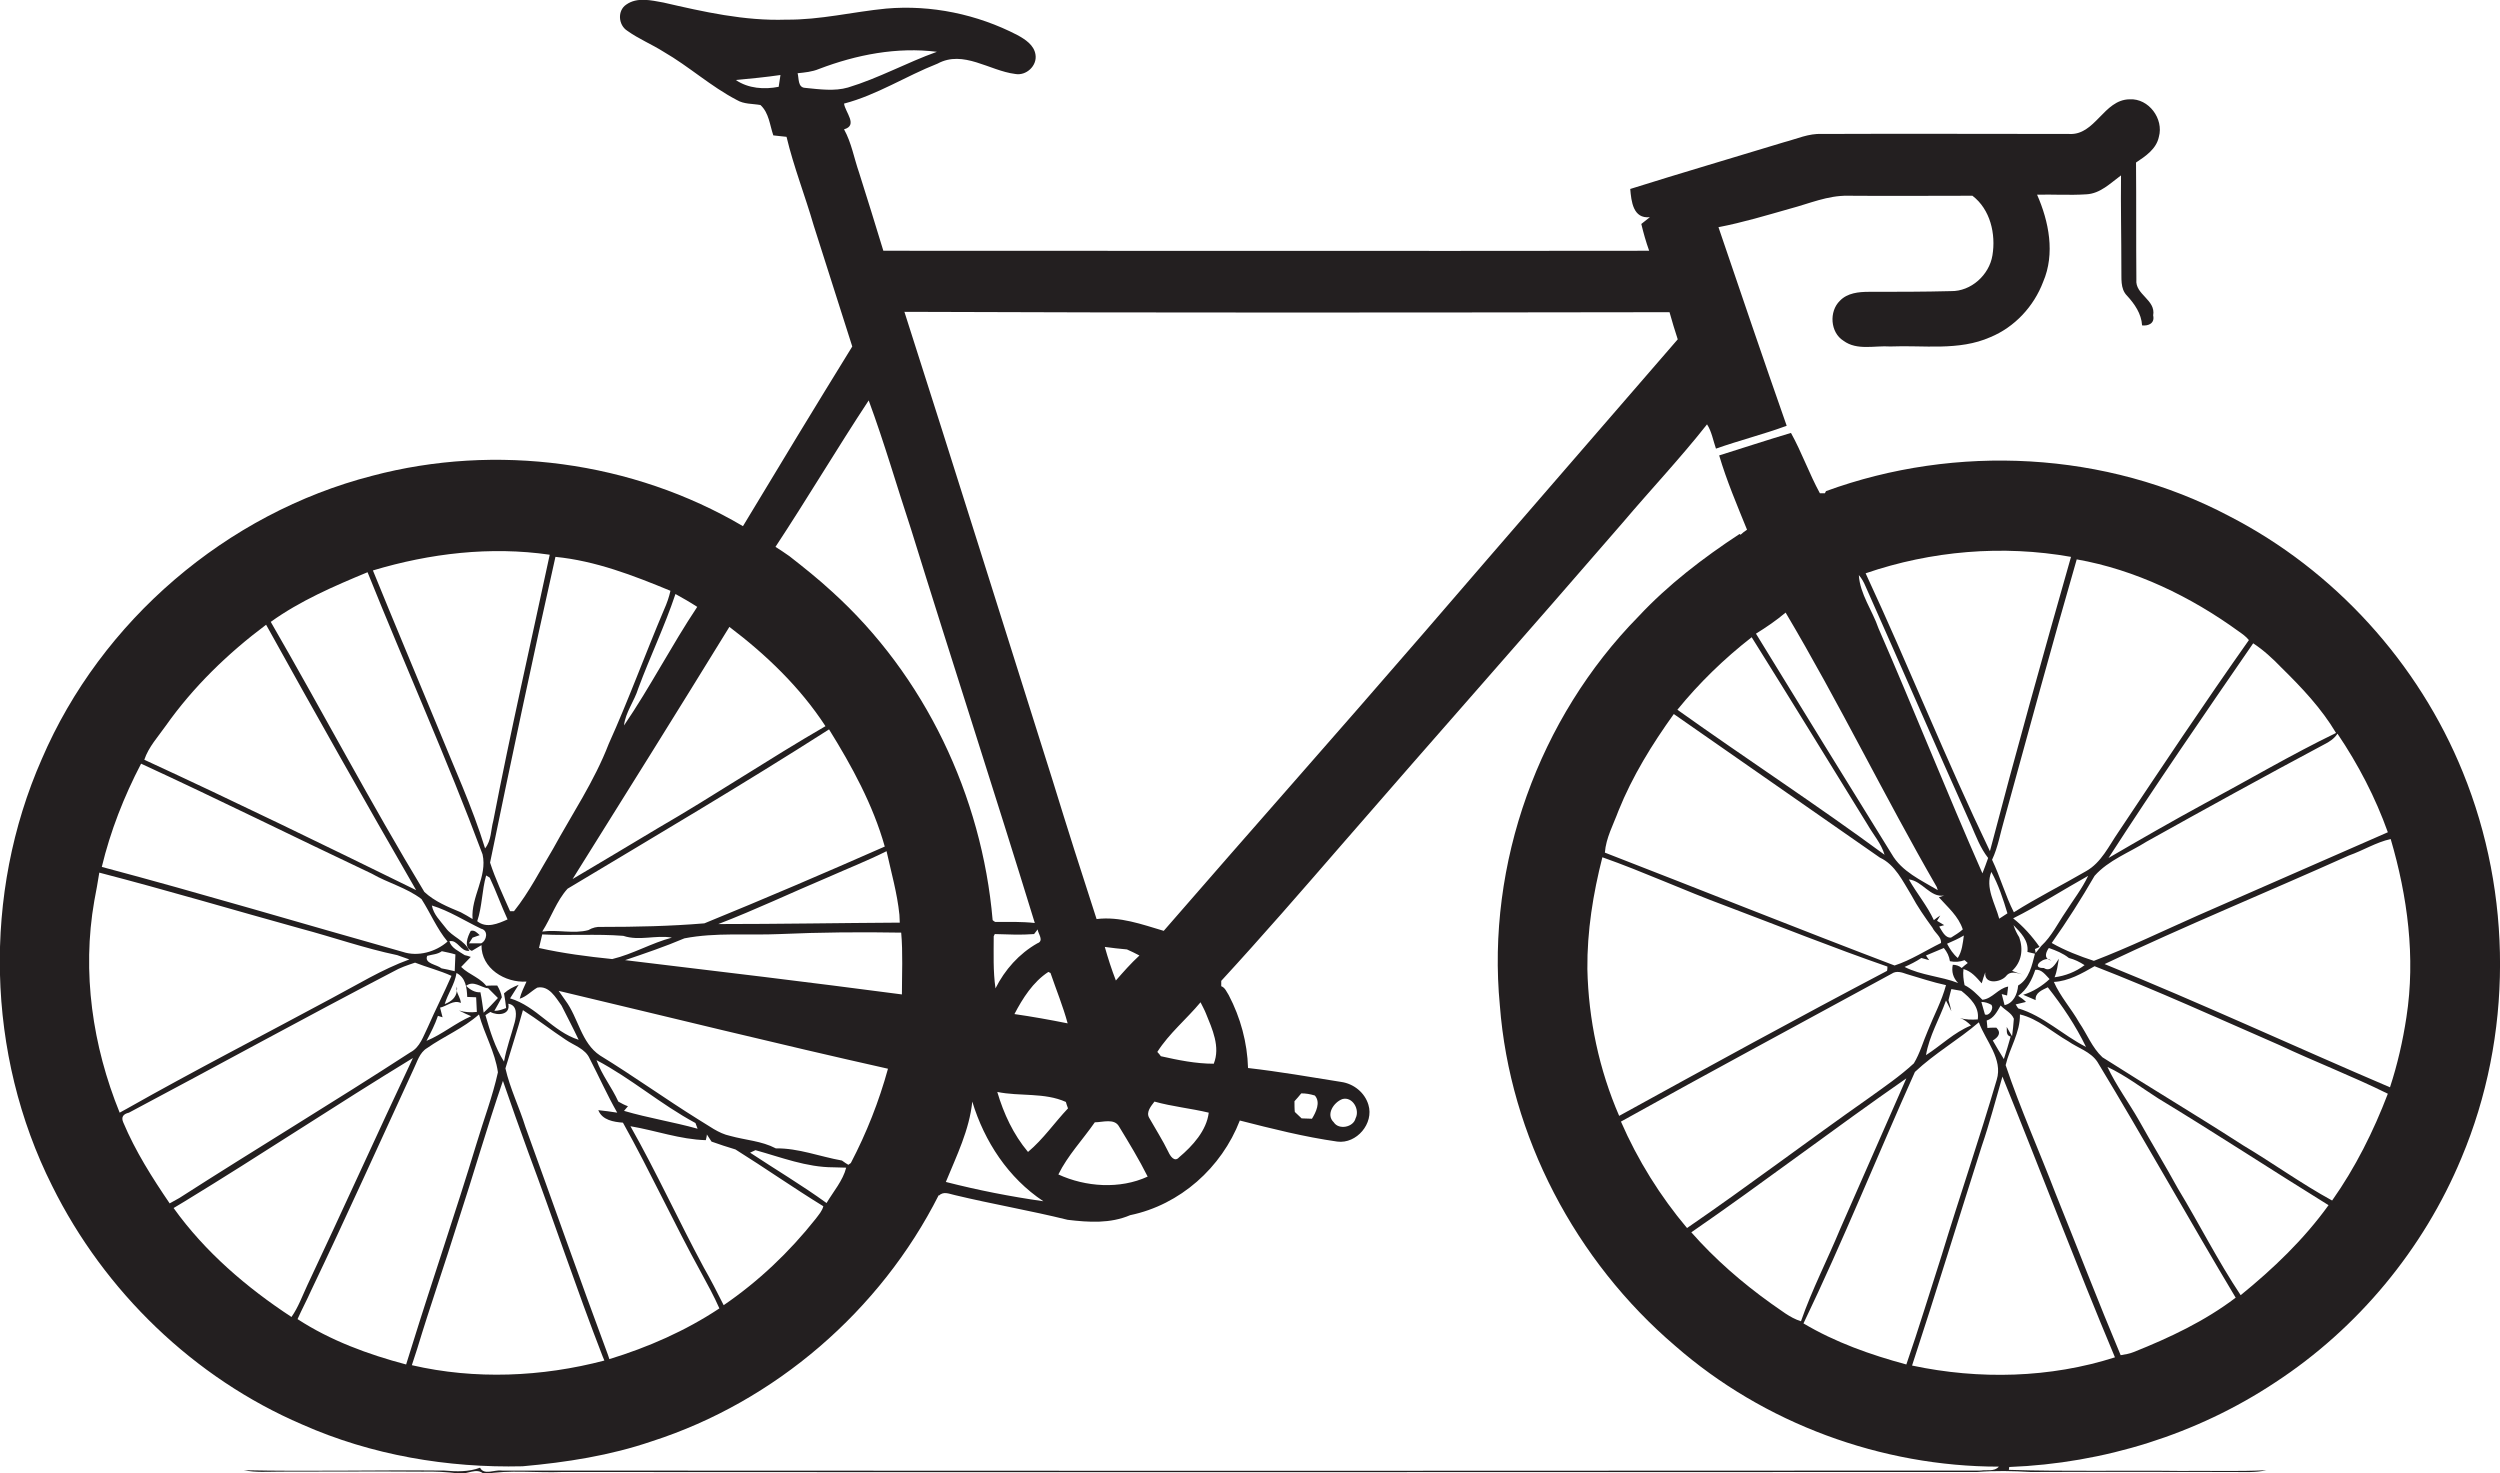 <?xml version="1.0" encoding="utf-8"?>
<!-- Generator: Adobe Illustrator 19.2.0, SVG Export Plug-In . SVG Version: 6.00 Build 0)  -->
<svg version="1.1" id="Layer_1" xmlns="http://www.w3.org/2000/svg" xmlns:xlink="http://www.w3.org/1999/xlink" x="0px" y="0px"
	 viewBox="0 0 699.9 412.5" enable-background="new 0 0 699.9 412.5" xml:space="preserve">
<g>
	<path fill="#231F20" d="M573.3,268.5c0.2,0.2,0.5,0.3,1,0.4C574,268.7,573.7,268.6,573.3,268.5z"/>
	<path fill="#231F20" d="M146.3,410.5c12.3-1.1,24.5-3,36.2-7c34.5-11.1,64-36.6,80.3-68.9l0.1,0.1c1.3-1.3,3-0.4,4.5-0.1
		c10.4,2.5,21,4.3,31.5,6.9c5.9,0.7,11.9,1.1,17.5-1.3c14-2.9,25.6-13.3,30.7-26.5c9,2.3,18.1,4.6,27.3,5.9
		c5.4,0.7,10.3-5.1,8.7-10.3c-1-3.4-4.1-5.9-7.6-6.4c-8.7-1.4-17.4-2.9-26.1-3.9c-0.2-7.1-2.1-14.1-5.4-20.4c-0.6-0.9-1-2.1-2.1-2.5
		c0-0.4,0-1.1,0-1.5c11.5-12.5,22.6-25.3,33.7-38.1c26.2-30.2,52.7-60.1,78.8-90.3c7.8-9.2,16.1-18,23.5-27.4c1.3,2,1.7,4.5,2.5,6.8
		c6.5-2.3,13.3-4,19.8-6.4c-6.5-18.5-12.8-37.1-19.1-55.6c6.8-1.3,13.4-3.3,20.1-5.2c5.3-1.4,10.5-3.7,16.1-3.6
		c11.6,0.1,23.3,0,34.9,0c5,3.8,6.6,10.7,5.6,16.7c-0.9,5.5-6,10.1-11.6,10c-7.6,0.2-15.3,0.2-23,0.2c-2.8,0-6,0.3-8.1,2.5
		c-3.1,3-2.7,8.9,1,11.2c3.8,2.8,8.7,1.3,13.1,1.6c9.3-0.4,19.2,1.3,28-2.6c6.8-2.8,12.2-8.6,14.8-15.5c3.4-7.9,1.6-16.9-1.7-24.4
		c4.6-0.1,9.2,0.2,13.8-0.1c3.9-0.2,6.7-3.1,9.7-5.3c-0.1,8.7,0.1,17.4,0.1,26.1c0.1,2.6-0.4,5.6,1.6,7.6c2.1,2.3,4,5,4.2,8.3
		c1.8,0.2,3.6-0.6,3.1-2.8c0.8-4.4-5.1-5.8-4.7-10c-0.1-10.9,0-21.9-0.1-32.8c2.7-1.8,5.7-3.8,6.4-7.2c1.4-5-2.8-10.8-8.2-10.5
		c-7.3,0.1-9.6,10.2-17,9.7c-23,0-46.1-0.1-69.1,0c-3.7-0.2-7.1,1.4-10.6,2.3c-14.4,4.4-28.8,8.6-43.1,13.1c0.3,3.5,0.8,8.4,5.5,7.9
		c-0.8,0.6-1.6,1.3-2.4,1.9c0.6,2.5,1.3,5,2.2,7.5c-71.5,0.1-142.9,0-214.4,0c-2.2-7.3-4.5-14.6-6.8-21.9c-1.4-4-2.1-8.3-4.2-12.1
		c4-1.1,0.3-4.8,0-7.2c9.2-2.4,17.3-7.7,26.2-11.2c7.2-3.9,14.5,2,21.7,2.9c3.1,0.6,6.2-2.3,5.7-5.4c-0.4-2.7-2.9-4.3-5.1-5.5
		c-11.2-5.8-24.1-8.5-36.7-7.4c-9.3,0.9-18.5,3.2-28,3.1c-11.7,0.4-23.1-2.2-34.4-4.8c-3.4-0.6-7.3-1.6-10.4,0.6
		c-2.5,1.7-2.2,5.7,0.3,7.3c3.2,2.3,6.9,3.8,10.2,5.9c7.1,4.1,13.2,9.7,20.5,13.5c2,1.2,4.4,1,6.6,1.4c2.4,2.2,2.6,5.6,3.6,8.5
		c1.2,0.1,2.4,0.3,3.7,0.4c2,8.4,5.2,16.5,7.6,24.8c3.6,11.3,7.2,22.6,10.8,33.9c-10.3,16.7-20.5,33.5-30.6,50.3
		c-30.9-18.2-69.1-23.3-103.8-14.1c-40.8,10.5-75.9,40.6-92.5,79.3C-4.9,250.2-3.9,295.2,14.6,332c14.6,29.5,39.7,53.8,70,66.8
		C104,407.4,125.3,411,146.3,410.5z M375.8,307.7c2.8-0.8,5,2.9,3.7,5.4c-0.6,2.5-4.7,3.3-6.1,1.1
		C371.1,312,373.4,308.6,375.8,307.7z M362.4,308.3c0.6-0.7,1.3-1.4,1.9-2.2c1.3,0,2.5,0.2,3.8,0.6c1.7,1.9,0.3,4.7-0.8,6.5
		c-0.7,0-2.2-0.1-2.9-0.1c-0.6-0.6-1.3-1.2-1.9-1.8C362.4,310.6,362.4,309.1,362.4,308.3z M218,24.3c-4,0.8-8.5,0.5-12-1.9
		c4.2-0.4,8.4-0.8,12.5-1.4C218.4,21.8,218.1,23.5,218,24.3z M225.4,24.6c-2.1-0.1-1.7-2.7-2.1-4.1c2-0.2,4.1-0.4,6-1.2
		c10.5-4,21.8-6.2,33-4.8c-8.4,3-16.3,7.4-24.9,10C233.6,25.6,229.4,25,225.4,24.6z M115.3,382.2c0.5-1.5,1-3.1,1.5-4.6
		c3.6-11.9,7.7-23.6,11.4-35.5c4.3-13.1,8.1-26.4,12.6-39.5c2.3,6.7,4.7,13.4,7.1,20c7.1,19,13.5,38.3,20.8,57.1
		c0.1,0.3,0.4,0.9,0.5,1.2C151.7,385.5,133,386.3,115.3,382.2z M131.9,284.5c-4.4,1.9-8.1,5.1-12.5,6.9c1.2-2.3,2.4-4.6,3.2-7
		c0.3,0.1,1,0.3,1.3,0.4c-0.2-0.7-0.5-2-0.7-2.7c1.9-0.4,3.8-2.3,5.8-1.3c0-1.2-0.9-2.3-1.1-3.4c-0.2,1.8-1.5,3-3.4,3.7
		c0.9-3,2.8-5.5,3.3-8.7c2.6,1.3,2.9,4.2,3,6.7c0.6,0,1.9,0.1,2.5,0.1c0.1,1.4,0.1,2.7,0.2,4.1c-1.7,0.2-3.4,0.1-5-0.4
		C129.6,283.5,130.8,284,131.9,284.5z M127.3,271.9c-1.3-0.3-2.5-0.6-3.7-0.8c-1.3-1.1-4.9-1.3-4-3.5c1.4-0.4,2.9-0.4,4.1-1.3
		c1.3,0.3,2.5,0.5,3.8,0.9C127.4,268.7,127.4,270.3,127.3,271.9z M130.5,276c2-1.6,4.1,0.4,6.1,0.7c-1.7-2.9-5.2-3.7-7.5-6
		c0.9-0.9,1.8-1.9,2.7-2.8c-0.6-0.2-1.1-0.4-1.7-0.5c-1.6-1.1-3.7-1.9-4.3-3.9c2.4-0.5,3.1,3,5.6,2.7c-1.3-3-4.8-3.9-6.6-6.4
		c-1.5-2-3.4-3.7-3.9-6.3c4.9,1.5,9.2,4.3,13.8,6.5c2.1,0.5,1.6,3.3,0,4.1c-0.8,0-2.5,0-3.4,0l1-1.6c0.5-0.2,1.5-0.5,2-0.7
		c-0.7-0.6-1.4-1.5-2.5-1.2c-0.9,1.6-2.1,4.7,0.3,5.6c0.7-0.4,2-1.2,2.7-1.6c-0.1,6.5,6.6,10.6,12.6,10.2c-0.7,1.6-1.5,3.1-1.9,4.8
		c1.9-0.6,3.2-2.1,4.9-3.1c3.3-0.7,5.2,2.8,6.8,5c1.6,3.2,3.3,6.4,4.8,9.6c-7.3-2.3-11.8-9.4-19.2-11.6c0.8-1.3,1.6-2.5,2.4-3.8
		c-1.5,0.6-2.9,1.3-4.1,2.4c0.2,1,0.5,3.1,0.6,4.1c-1,0.4-2.1,0.8-3.3,0.8c0.5-0.9,1.6-2.8,2.1-3.8c-0.2-1.2-0.7-2.3-1.3-3.3
		c-0.8,0-2.4,0-3.2,0.1c1.1,1.1,2.3,2.3,3.4,3.4c-1.3,1.4-2.6,2.8-4,4.1c-0.3-1.9-0.5-3.8-0.9-5.7C133,277.9,131.6,277.1,130.5,276z
		 M133.6,257.9c1.4-4.1,1.3-8.6,2.5-12.8l1,0.6c1.8,3.8,3.2,7.8,5,11.7C139.4,258.6,136.2,260,133.6,257.9z M197.2,258.5
		c-9.6,0.8-19.2,1-28.8,1c-1.3-0.1-2.5,0.2-3.7,0.9c-4.1,1.1-8.6-0.2-12.9,0.4c2.5-3.9,4-8.6,7.1-12c24.5-14.7,49.1-29.2,73.2-44.6
		c6.4,10.3,12.3,21.1,15.6,32.8C230.9,244.4,214.1,251.6,197.2,258.5z M248.2,238.3c1.3,5.9,3,11.8,3.6,17.8c0,0.5,0.1,1.6,0.1,2.2
		c-16.9,0.1-33.8,0.4-50.8,0.4c10.4-4,20.5-8.8,30.7-13.1C237.2,243.2,242.8,241,248.2,238.3z M174.5,262c4.5,1.5,9.1-0.3,13.6,0.5
		c-5.7,1.5-10.9,4.6-16.7,6c-6.9-0.7-13.8-1.6-20.5-3.1c0.3-1.3,0.6-2.6,0.9-3.8C159.3,262,166.9,261.4,174.5,262z M137.3,283.3
		c1.9,1.1,5.7,0.9,5-2.3c2.6,0.4,2.3,3.3,1.8,5.2c-1,3.7-2.3,7.2-3,11c-2.5-3.9-3.9-8.5-5.2-13C136.3,283.9,137,283.5,137.3,283.3z
		 M170.6,380.5l-0.4-1.2c-7.9-21.2-15.4-42.6-23.1-63.8c-1.7-5.5-4.3-10.7-5.6-16.4c1.6-5.4,3.4-10.8,4.9-16.3
		c4.1,2.6,7.9,5.6,12,8.3c2.3,1.6,5.5,2.5,6.7,5.3c2.6,5,4.9,10.2,7.7,15.1c-1.8-0.3-3.5-0.5-5.3-0.7c1.1,2.8,4.3,3.3,6.9,3.5
		c7.7,13.8,14.3,28.2,21.9,42c1.8,3.3,3.6,6.6,5.1,10C191.9,372.6,181.4,377.2,170.6,380.5z M173.1,308.4c-1.8-4-4.6-7.4-6.1-11.6
		c9.7,5.1,18,12.4,27.7,17.6l0.6,1.6c-6.8-1.9-13.8-3-20.6-5c0.3-0.3,0.8-1,1.1-1.3C174.9,309.4,174,308.9,173.1,308.4z
		 M228.3,341.3c-7.3,9.2-15.9,17.4-25.7,24.1c-1.8-3.6-3.6-7.1-5.6-10.6c-7-13-13.2-26.6-20.5-39.5c7.1,1.2,13.9,3.7,21.1,3.9
		c0.1-0.4,0.3-1.2,0.3-1.6c0.3,0.5,1,1.5,1.3,2c2.2,0.8,4.4,1.5,6.7,2.2c8.3,5.2,16.3,10.8,24.6,15.9
		C230.2,339,229.2,340.1,228.3,341.3z M231.4,336.8c-6.9-5-14.3-9.4-21.4-14.1c0.4-0.2,1.1-0.5,1.5-0.7c7.2,2,14.3,4.8,21.8,4.8
		c0.9,0,2.7,0.1,3.6,0.1C236,330.5,233.3,333.6,231.4,336.8z M238.2,325.6l-0.7,0.5l-0.8-0.5l-1-0.7c-6.2-1.1-12.2-3.5-18.5-3.4
		c-4-2.1-8.5-2.3-12.8-3.5c-3.3-0.7-6-2.9-8.9-4.6c-9.3-5.8-18.2-12.2-27.5-17.9c-5.3-3.5-6.1-10.6-9.7-15.4c-0.5-0.7-1.4-2-1.9-2.7
		c30.7,7.3,61.4,14.9,92.2,21.8C246.1,308.3,242.6,317.2,238.2,325.6z M252.5,278.4c-25.8-3.4-51.6-6.5-77.5-9.6
		c5.6-1.9,11.2-3.8,16.6-6.1c8.8-1.7,17.8-0.8,26.7-1.2c11.3-0.5,22.7-0.6,34-0.4C252.8,266.8,252.5,272.6,252.5,278.4z
		 M264.8,330.9c3-7.3,6.6-14.6,7.4-22.5c3.4,11.2,10.1,21.4,19.9,27.9C282.9,335,273.8,333.2,264.8,330.9z M284,283.9
		c2.3-4.4,5.2-9,9.5-11.8l0.6,0.3c1.6,4.7,3.5,9.3,4.8,14.1C293.9,285.5,288.9,284.6,284,283.9z M299,310.3
		c-3.8,4-6.9,8.6-11.2,12.2c-4.1-4.9-6.8-10.7-8.6-16.8c6.3,1.3,13.2,0.1,19.2,2.8C298.5,308.9,298.8,309.8,299,310.3z M290.4,264.1
		c-5.1,2.9-9.1,7.4-11.7,12.6c-0.7-4.8-0.5-9.8-0.5-14.6l0.3-0.6c3.7,0.1,7.3,0.3,11,0c0.3-0.3,0.7-1,1-1.3
		C290.6,261.4,292.4,263.4,290.4,264.1z M296.3,328.8c2.6-5.3,6.8-9.7,10.2-14.6c2.2,0,5.5-1.2,6.8,1.2c2.8,4.6,5.6,9.2,8,14
		C313.5,333,303.9,332.3,296.3,328.8z M309.3,265.1c2,0.3,4.1,0.5,6.2,0.7c1.2,0.5,2.3,1.1,3.5,1.7c-2.4,2.2-4.5,4.6-6.6,7
		C311.2,271.4,310.2,268.3,309.3,265.1z M330.1,324c-1.3,1.5-2.5-0.4-3-1.5c-1.6-3.3-3.6-6.4-5.4-9.6c-0.9-1.6,0.6-3.3,1.5-4.5
		c5,1.4,10.2,1.9,15.2,3.1C337.8,316.5,333.9,320.8,330.1,324z M339.8,297.8c-5,0-9.9-1-14.8-2.1c-0.2-0.3-0.7-0.9-1-1.2
		c3.3-5.2,8.2-9.2,12.1-13.9c0.4,0.8,1.2,2.3,1.5,3.1C339.4,288.1,341.7,293.1,339.8,297.8z M467.4,87.4c0.7,2.6,1.5,5.1,2.3,7.6
		c-23.7,27.4-47.5,54.8-71.1,82.2c-24.1,27.9-48.6,55.5-72.8,83.4c-6.1-1.8-12.3-4.1-18.8-3.3c-4.2-12.9-8.3-25.8-12.3-38.8
		c-13.8-43.7-27.5-87.5-41.5-131.2C324.6,87.6,396,87.5,467.4,87.4z M243.2,112.1c4.4,11.9,7.9,24.1,11.9,36.2
		c11.4,36.8,23.3,73.3,34.6,110.1c-3.7-0.4-7.4-0.3-11.1-0.3c-0.2-0.1-0.5-0.3-0.7-0.5c-3-34.8-19-68.5-45-92
		c-3.8-3.5-7.8-6.7-11.9-9.9c-1.3-0.9-2.6-1.8-3.9-2.6C226,139.6,234.3,125.6,243.2,112.1z M231.1,203.3
		c-15.9,9.2-31.1,19.4-47,28.6c-7.9,4.7-15.8,9.5-23.8,14.2c14.7-23.5,29.4-47,43.9-70.6C214.5,183.3,224,192.4,231.1,203.3z
		 M195.2,169.9c-7.2,10.8-13.2,22.5-20.5,33.2c0.4-3.7,2.9-6.8,4-10.4c3.3-8.9,7.4-17.4,10.4-26.4
		C191.1,167.4,193.2,168.6,195.2,169.9z M187.7,165.4c-0.4,1.8-1,3.5-1.8,5.3c-5.3,12.5-9.9,25.2-15.5,37.6
		c-4,10.4-10.3,19.7-15.6,29.4c-3.5,5.8-6.6,12-10.9,17.4c-0.3,0-0.8,0-1.1,0c-2-4.5-4.1-9-5.6-13.6c5.9-28.6,11.9-57.1,18.3-85.6
		C166.7,157,177.3,161.1,187.7,165.4z M153.9,155.3c-5.3,24.8-11,49.6-15.8,74.5c-0.7,2.5-0.5,5.5-2.3,7.7
		c-3.6-11.7-8.8-22.9-13.4-34.3c-6-14.5-12.1-29-18-43.5C120.4,154.9,137.3,152.9,153.9,155.3z M102.9,160.2
		c10.6,26.4,22.3,52.4,32.2,79c1.4,6.2-3.3,11.9-2.8,18.1c-1.1-0.7-2.2-1.3-3.3-1.9c-3.6-1.5-7.3-3-10.2-5.7
		c-15-24.8-28.5-50.5-43-75.6C84,168.2,93.5,164.1,102.9,160.2z M46.4,203.2c7.7-10.9,17.4-20.3,28.1-28.3
		c13.8,24.9,27.8,49.7,42,74.3c-25.3-12.4-50.5-24.7-76.1-36.5C41.6,209.1,44.3,206.2,46.4,203.2z M39.5,213.8
		c21.7,10,43,20.6,64.6,30.8c4.5,2.6,9.7,3.9,13.9,7.1c2.5,3.9,4.3,8.3,7.3,11.9c-3.3,2.9-8.3,4.3-12.5,2.9
		c-28.1-7.9-56.1-16.3-84.3-23.8C30.9,232.7,34.7,223,39.5,213.8z M26.4,252.2c0.5-2.6,1-5.3,1.4-7.9c18.9,4.9,37.7,10.5,56.5,15.7
		c9,2.4,17.8,5.5,26.9,7.4c1.1,0.4,2.3,0.8,3.4,1.2c-7.7,2.8-14.6,7.1-21.8,10.9c-19.1,10.3-38.4,20.2-57.3,30.9
		c-0.5,0.3-1.5,0.8-2,1.1C25.9,292.8,22.9,272.2,26.4,252.2z M34.5,314.2c-0.6-1.4-0.1-2.3,1.6-2.7c24.7-13.1,49.2-26.6,74-39.5
		c1.9-1.1,4-1.8,6.1-2.5c3.3,1.3,6.9,2.2,10.2,3.7c-2.1,4.8-4.5,9.5-6.6,14.3c-1.3,2.6-2.2,5.7-4.9,7.1
		c-21.4,13.9-43.2,27-64.7,40.8c-0.9,0.5-1.8,1-2.7,1.5C42.6,329.7,37.9,322.3,34.5,314.2z M48.6,338.2c1-0.6,2-1.2,3-1.8
		c21.5-13.1,42.5-27.1,64-40.2c-10,21.2-19.6,42.5-29.6,63.7c-1.4,3-2.5,6.1-4.4,8.8C69.1,360.5,57.4,350.5,48.6,338.2z M87.1,361.3
		c9.8-20.5,19.1-41.2,28.6-61.8c1.1-2.2,1.7-4.8,3.9-6.1c4.7-3.3,10.1-5.5,14.5-9.4c1.5,5.5,4.5,10.5,5.3,16.2c-1.5,6.8-4,13.3-6,20
		c-5.8,19.1-12.3,38-18.2,57c-0.5,1.6-1,3.2-1.5,4.8c-10.6-2.8-21.2-6.7-30.4-12.7C84.5,366.6,85.9,364,87.1,361.3z"/>
	<path fill="#231F20" d="M689.5,216.2c-12.4-30.6-36-56.6-65.4-71.7c-34.4-18.2-76.5-20.3-112.9-7l-0.3,0.6c-0.3,0-1,0-1.4,0
		c-3-5.5-5.1-11.5-8.1-16.9c-6.7,2-13.4,4.2-20.1,6.3c2.1,7.1,5,13.9,7.8,20.8c-0.5,0.3-1.4,1-1.8,1.4l-0.3-0.2
		c-10.2,6.7-20,14.2-28.3,23.1c-27.9,28.4-42.6,69.2-38.8,108.9c2.8,36.6,21.2,71.5,49.1,95.3c24.8,21.7,57.7,33.8,90.6,33.8
		c-1.3,1.5-3.4,0.8-5.1,1.1c-138,0.1-276.1,0.1-414.1,0c-1.9-0.3-4.9,1.4-6-0.8c-3.2,1.2-6.6,1.1-10,0.8
		c-18.7-0.2-37.4,0.3-56.1-0.1c3.3,0.7,6.7,0.4,10.1,0.4c13.3,0,26.7-0.1,40,0c3.3-0.1,6.7,0.1,10,0.5c2.5,0.4,5-1.8,7.1,0.2
		c7.3-1.3,14.6-0.3,22-0.6c132,0.1,264,0,396,0c5-0.4,10-0.3,15,0c19-0.1,38,0,56.9,0c3,0,6.1,0.2,9.1-0.5c-8,0.4-16.1,0.1-24.1,0.2
		c-16-0.2-32,0.2-48-0.3l0.1-0.8c26.4-1,52.5-9.1,74.5-23.7c23.1-15.1,41.5-37.3,52.1-62.8C703.5,290,703.4,250.3,689.5,216.2z
		 M668.5,233c-17.7,7.8-35.5,15.5-53.2,23.3c-9.7,4.3-19.2,8.9-29.1,12.7c-4-1.3-8.1-2.9-11.8-5c4.3-6.1,8.3-12.4,12-18.8
		c3.9-4.4,9.7-6.5,14.6-9.6c16.5-9.2,33-18.3,49.7-27.2c1.4-0.7,2.8-1.6,3.7-3C660.2,214,665,223.2,668.5,233z M572.2,271
		c-3.5,0.1-0.8-2.6,1.1-2.5c-0.9-0.7-0.5-2,0.3-3.1c2,0.7,4,1.5,5.6,2.8c1.6,0.4,3,1.1,4.4,2c-2.5,1.9-5.4,3-8.4,3.4
		c0.7-1.7,0.9-3.5,1.2-5.2C575.5,269.8,574.1,272.3,572.2,271z M562.9,290.2c-0.6,2.1-1.2,4.2-1.9,6.3c-1.1-1.7-2.1-3.5-3.1-5.2
		c1.5-0.9,2.5-2.1,1-3.6c-0.6,0-1.9,0-2.5,0.1c-0.1-0.5-0.1-1.6-0.2-2.1c2-0.6,2.9-2.5,3.9-4.2c1.2,1.3,3,2,3.7,3.7
		c-0.1,1.6-0.3,3.3-0.5,4.9c-0.4-0.7-1.2-2-1.5-2.6C561.9,288.4,561.5,289.9,562.9,290.2z M555.7,284c-0.3-1.2-0.7-2.3-1-3.5
		c1,0,1.9,0.3,2.8,0.8C558.3,282.3,556.9,284.6,555.7,284z M561.2,281.4c-0.2-0.8-0.6-2.3-0.8-3.1l1.5,0.4c0.1-0.6,0.2-1.9,0.3-2.5
		c-2.8,0.5-4.4,3.4-7.2,3.7c-1.5-1.5-3-3.1-5-4.1c-0.3-1.5-0.5-3-0.3-4.5c2.2,0.6,3.6,2.3,5.1,4c0.2-0.8,0.7-2.3,1-3.1
		c-0.4,3.5,4.2,2.9,5.8,1.1c1.2-1.6,3-0.9,4.6-0.5c-1-0.3-1.9-0.6-2.9-1c2.7-2.5,3.2-6,2-9.4c-0.7-1.1-1.2-2.2-1.6-3.4
		c2,2.1,4.3,4.3,3.9,7.5c0.5,0.1,1.5,0.4,2.1,0.5c-0.8,3.2-1.6,7.1-4.7,8.9C564.8,278.4,563.6,280.9,561.2,281.4z M551.8,287.1
		c-4.7,1.9-8.4,5.6-12.6,8.3c0.9-5.4,3.8-10.2,5.6-15.3c0.4,0.7,1.1,2.2,1.5,3c-0.2-1-0.5-2.1-0.8-3.1c0.3-1.1,0.5-2.1,0.8-3.1
		c0.7,0.1,2.1,0.4,2.8,0.5c2.5,2,5.1,4.5,4.6,8c-1.7,0.1-3.4,0.1-5-0.4C549.9,285.4,550.9,286.2,551.8,287.1z M539.2,267.5
		c1.7-0.7,3.4-1.4,5-2.1c0.9,1.1,1.5,2.3,1.7,3.7c1.4,0.3,2.8,0.2,4.1-0.3c0.3,0.3,0.6,0.5,0.9,0.8c-0.4,0.3-1.3,1-1.7,1.4
		c-0.7-0.6-1.6-0.9-2.5-0.9c-0.4,1.9,0.1,3.7,1.5,5.1c-4.9-1.9-10.3-2.1-15-4.5c1.6-0.7,3.2-1.5,4.7-2.5c0.7,0.2,1.4,0.4,2.2,0.6
		C539.9,268.5,539.4,267.9,539.2,267.5z M542.3,257.8l0.9-1.5c-0.6,0.4-1.2,0.8-1.8,1.3c-1.9-4.1-4.8-7.5-7-11.4
		c3.8,0.4,6,5.2,9.9,4.5l-1.5,0.5c2.5,2.8,5.5,5.3,6.7,9c-1,0.9-2.2,1.6-3.3,2.3c-1.7,0.1-2.5-1.9-3.3-3.1c0.4-0.1,1.1-0.3,1.4-0.4
		L542.3,257.8z M549.8,261.9c-0.3,2.2-0.5,4.4-1.7,6.3c-1.3-1.1-2.2-2.5-3-4C546.7,263.5,548.3,262.8,549.8,261.9z M557.5,244.1
		c2,3.6,3.3,7.6,4.5,11.6c-0.8,0.5-1.5,1-2.3,1.5C558.6,253,555.7,248.5,557.5,244.1z M563.6,257.1c7.2-3.6,14-8,21-11.9
		c-1.7,3.6-4.2,6.8-6.3,10.1c-2.2,3.2-3.9,6.8-6.8,9.5c-0.5,0.7-1.1,1.3-1.6,2l-0.2-1.1l1.3-0.6
		C568.9,262.1,566.4,259.3,563.6,257.1z M565,278.8c2.5-1.7,3.9-4.6,4.8-7.3c1.8-0.2,2.9,1.5,4,2.6c-2,1.9-4.7,3.6-7.4,4.4
		c1.1,0.5,2.3,1,3.5,1.5c-0.2-2.1,1.8-2.8,3.4-3.6c4.1,5.2,7.8,10.7,10.7,16.7c-6.5-3.3-11.9-8.7-19-10.8l-0.7-1.1l2.9-0.7
		C566.5,279.8,565.8,279.3,565,278.8z M638.7,186.9c5.7,5.6,11.2,11.4,15.3,18.3c-12.6,6.1-24.6,13.2-36.9,19.8
		c-9,4.9-17.9,10-26.8,15.2c13.1-20.3,26.8-40.2,40.5-60.1C633.7,182,636.3,184.4,638.7,186.9z M626.8,176.8c1,0.7,2,1.4,2.8,2.4
		c-12.5,17.7-24.5,35.7-36.5,53.7c-2.7,3.9-4.8,8.6-9.1,11c-6.7,3.9-13.7,7.4-20.2,11.5c-2.4-4.7-3.8-9.9-6.1-14.7
		c1.7-3.6,2.3-7.5,3.4-11.2c6.7-24.3,13.3-48.7,20.3-72.9C597.8,159.5,613.3,167,626.8,176.8z M579.8,155.9
		c-7.8,27.4-15.5,54.9-22.7,82.4c-12.3-25.6-22.8-52-34.8-77.8C540.7,154.2,560.6,152.5,579.8,155.9z M522.3,164.2
		c9.9,22.2,19.5,44.5,29.5,66.7c1.4,3.2,2.6,6.5,4.8,9.3c-0.5,1.4-1,2.8-1.6,4.3c-10-22.7-19.2-45.9-29.1-68.6
		c-1.7-5-5.2-9.6-5.5-14.9C521.2,161.9,521.8,163,522.3,164.2z M499.9,171.5c14.9,25.1,27.7,51.5,42.3,76.8l0.3,0.9
		c-4.7-2.8-10.1-5.2-12.9-10.1c-12.7-20.5-25.4-41.1-38-61.7C494.5,175.6,497.3,173.7,499.9,171.5z M490.4,178.4
		c10.9,17.4,21.6,34.9,32.4,52.4c1.6,2.8,3.9,5.4,4.8,8.5c-19-14-38.8-26.9-58-40.6C475.7,191.2,482.7,184.4,490.4,178.4z
		 M453.1,227c3.9-9.7,9.4-18.6,15.5-27.1c19.2,13.4,38.5,26.8,57.7,40.2c4.3,2,6.4,6.6,8.8,10.5c1.7,3.2,3.8,6.2,5.9,9.1
		c0.7,1.5,2.6,2.6,2.4,4.3c-4.3,2.1-8.4,4.8-13,6.3c-27.1-10.3-54-21.1-81.1-31.6C449.6,234.6,451.7,230.8,453.1,227z M444.4,271.3
		c-0.1-10.6,1.6-21.1,4.2-31.3c11.6,4.1,22.9,9.3,34.5,13.6c15.1,5.7,30,11.7,45.3,17c0,0.3,0,0.9-0.1,1.2
		c-25.1,13.2-50.1,26.9-75,40.6C447.7,299.5,444.7,285.4,444.4,271.3z M453.8,314c25.1-14,50.5-27.6,75.8-41.4
		c1.3-0.9,2.8-0.4,4.2,0.1c3.7,1.1,7.3,2.3,11,3.1c-1.2,4.5-3.4,8.5-5.1,12.8c-1.3,3-2.2,6.3-3.9,9.1c-3.9,3.6-8.3,6.6-12.6,9.7
		c-17.1,12-33.7,24.6-50.9,36.4C464.8,334.9,458.5,324.8,453.8,314z M495.8,364.9c-8.1-5.8-15.7-12.4-22.3-19.9
		c20.3-14,39.9-29,60.2-43.1c-6.2,14-12.3,28.1-18.5,42.1c-3.6,8.7-7.9,17-11,25.9C501,368.9,498.5,366.7,495.8,364.9z M504.9,370.5
		c11.1-23.1,20.7-47,31.2-70.4c5.5-5.2,12.2-9,17.9-13.9c1.9,5.2,6.8,10.3,5,16.1c-4.8,16.4-10.4,32.7-15.4,49.1
		c-3.3,10.2-6.4,20.5-9.9,30.6C523.7,379.3,513.8,375.8,504.9,370.5z M535.3,382.3c6.7-20.4,13-41,19.5-61.4
		c2.2-6.4,3.9-13,5.8-19.5c10.6,26.1,20.6,52.6,31.5,78.6C574,385.8,554.1,386.3,535.3,382.3z M597.4,378.5
		c-1.2,0.5-2.5,0.7-3.7,0.9c-6.3-15-12.1-30.1-18.2-45.2c-4.6-12-9.9-23.8-14-36c1.1-4.8,4.1-9.1,4-14.2c5.1,1.2,9.1,5,13.5,7.5
		c2.7,1.9,6.3,2.9,8.2,5.8c13.2,21.8,25.6,44.1,38.7,66C617.2,369.9,607.4,374.5,597.4,378.5z M627.3,362.6
		c-6.4-9.6-11.6-20-17.6-29.9c-3.5-6.4-7.3-12.6-10.8-18.9c-2.9-5.1-6.4-9.8-8.9-15.1c5.1,2.4,9.5,5.8,14.2,8.8
		c16,9.7,31.7,20,47.7,29.9C645,347,636.4,355.2,627.3,362.6z M652.9,336.1c-8.6-4.7-16.6-10.5-25-15.5c-13-8.4-26.3-16.3-39.3-24.6
		c-2.9-2.7-4.3-6.5-6.5-9.7c-2.2-3.9-5.3-7.3-7.1-11.4c4.1-0.2,7.9-2.4,11.4-4.4c17.5,6.8,34.6,14.6,51.8,22.1
		c10,4.7,20.4,8.7,30.3,13.6C664.5,316.7,659.4,326.9,652.9,336.1z M673.7,284.8c-1,6.6-2.5,13.2-4.6,19.6
		c-26.7-11.4-53-23.6-79.9-34.5c22.5-10.7,45.7-20.2,68.4-30.4c4-1.4,7.6-3.7,11.7-4.6C674,250.9,676.3,268,673.7,284.8z"/>
	<path fill="#231F20" d="M127.9,276.2c-0.1,0.4-0.1,0.9,0,1.2C128,277,128,276.6,127.9,276.2z"/>
</g>
</svg>

